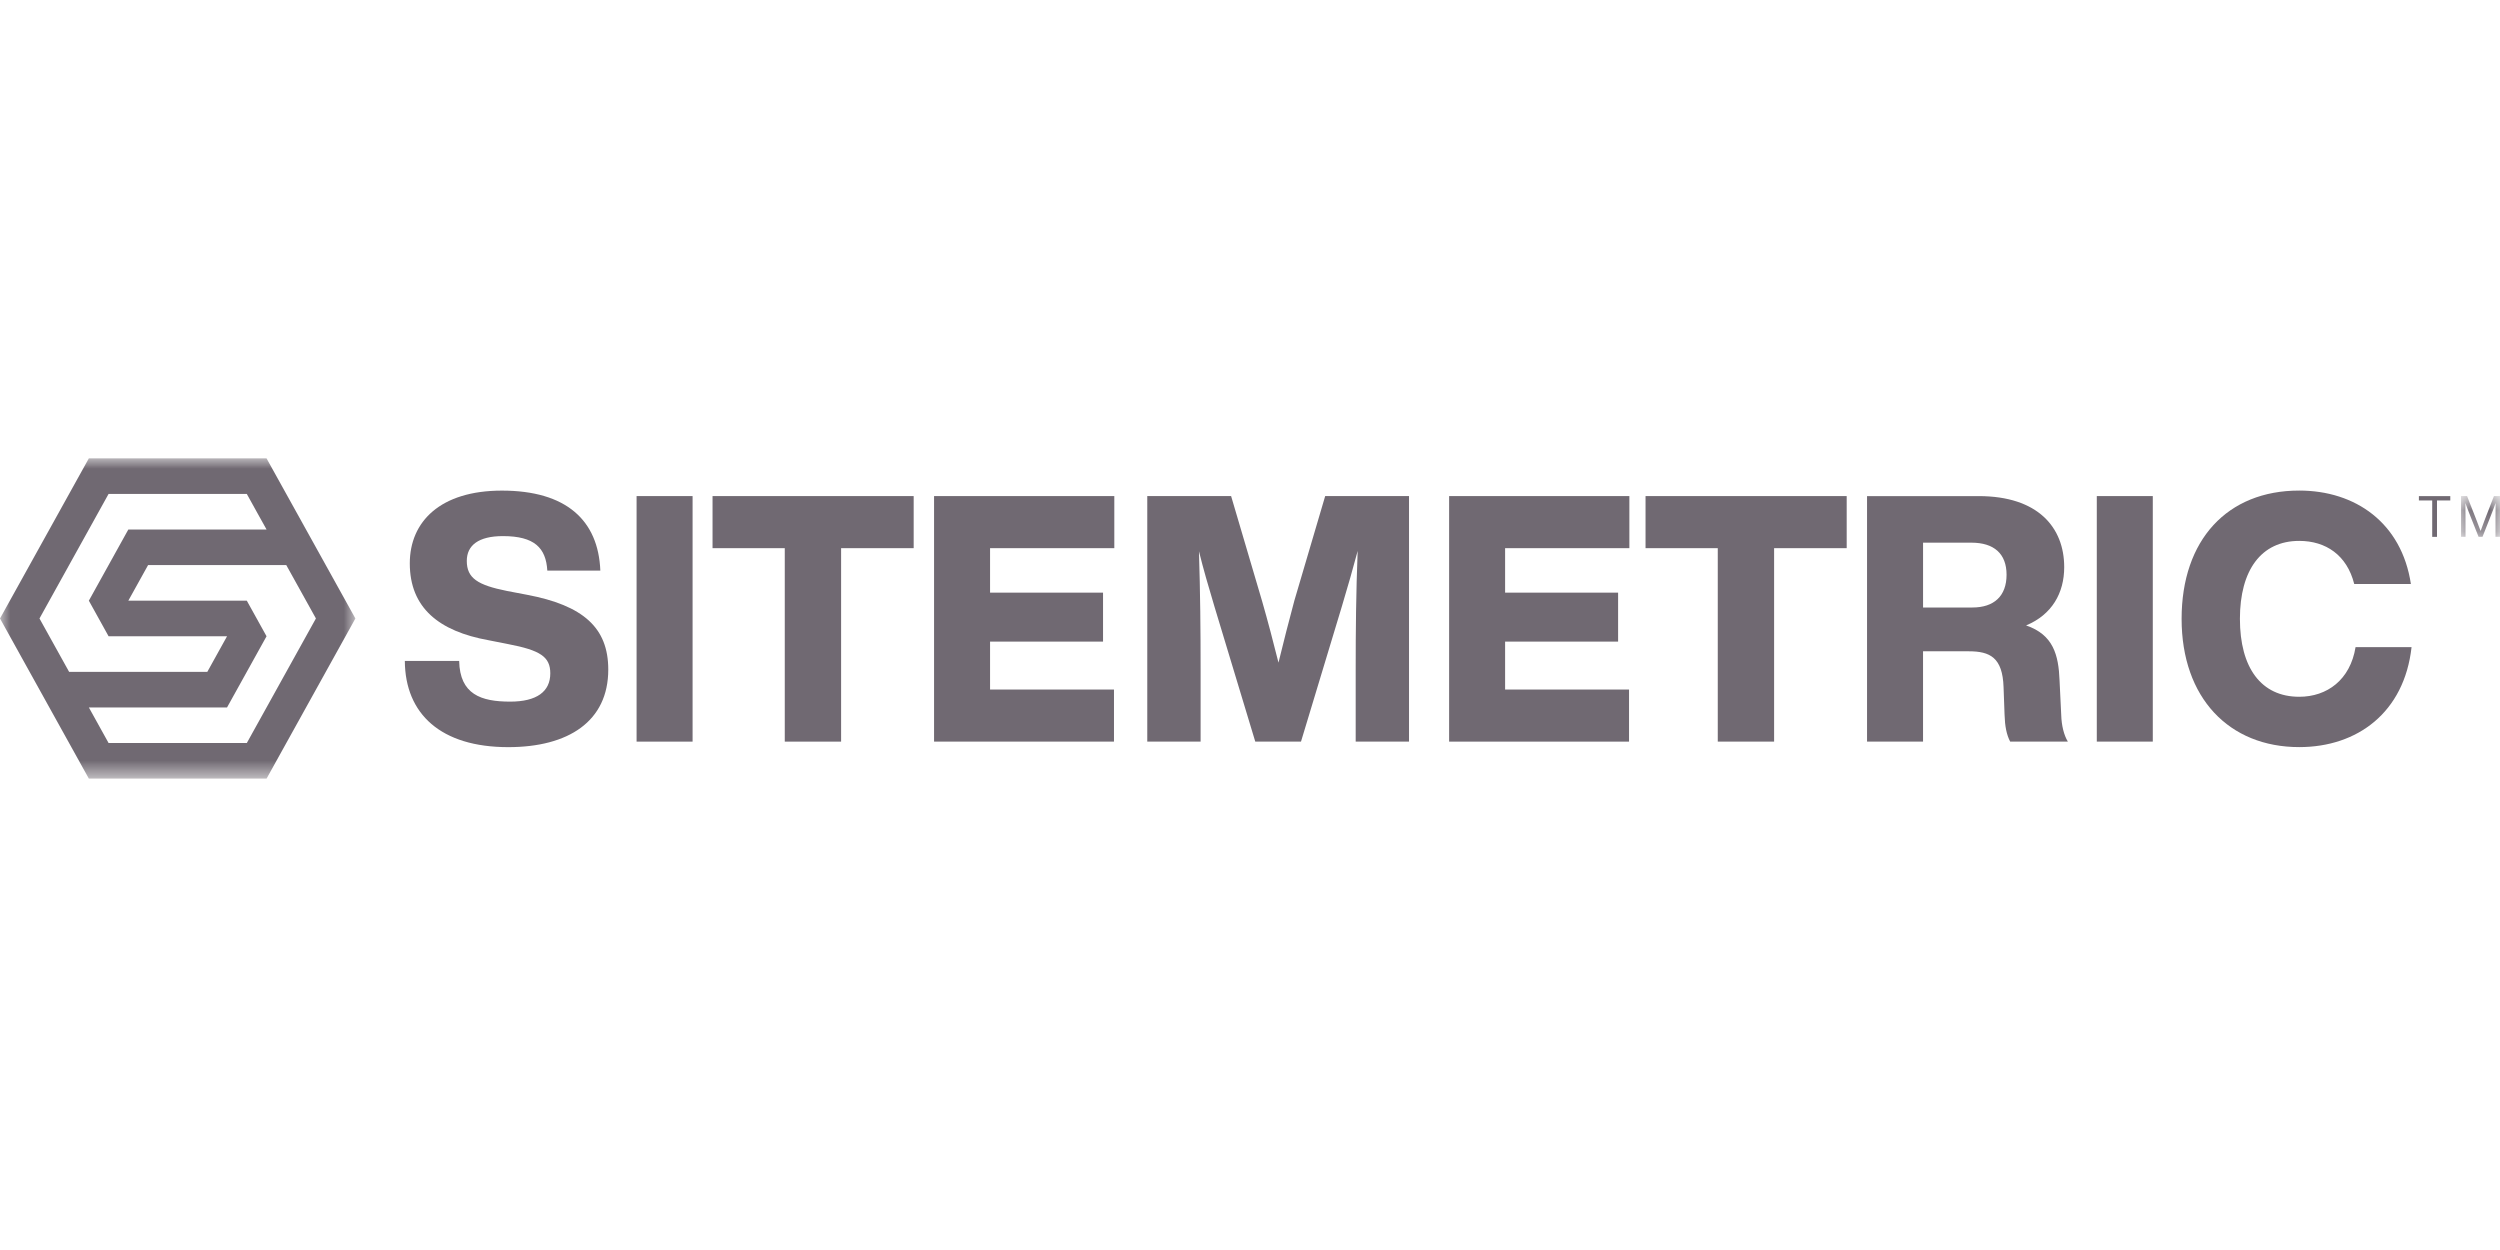 <svg width="120" height="60" viewBox="0 0 120 60" fill="none" xmlns="http://www.w3.org/2000/svg">
<g clip-path="url(#clip0_154_1315)">
<path d="M117.614 24.022H116.976V25.769H116.746V24.022H116.107V23.814H117.614V24.022Z" fill="#706972"/>
<mask id="mask0_154_1315" style="mask-type:luminance" maskUnits="userSpaceOnUse" x="118" y="23" width="3" height="3">
<path fill-rule="evenodd" clip-rule="evenodd" d="M118.129 23.811H120V25.767H118.129V23.811Z" fill="white"/>
</mask>
<g mask="url(#mask0_154_1315)">
<path d="M120 23.811V25.767H119.784V25.141C119.784 24.88 119.784 24.523 119.792 24.144C119.742 24.289 119.691 24.421 119.625 24.589L119.161 25.767H118.971L118.504 24.589C118.438 24.421 118.388 24.289 118.337 24.144C118.345 24.523 118.345 24.88 118.345 25.141V25.767H118.129V23.811H118.419L118.855 24.924C118.931 25.116 119.013 25.336 119.069 25.487C119.127 25.328 119.214 25.083 119.29 24.891L119.71 23.811H120Z" fill="#706972"/>
</g>
<mask id="mask1_154_1315" style="mask-type:luminance" maskUnits="userSpaceOnUse" x="0" y="22" width="18" height="16">
<path fill-rule="evenodd" clip-rule="evenodd" d="M0 22H17.059V37.374H0V22Z" fill="white"/>
</mask>
<g mask="url(#mask1_154_1315)">
<path fill-rule="evenodd" clip-rule="evenodd" d="M13.741 23.708L15.637 27.125L17.059 29.687L12.795 37.374H10.899L10.901 37.371L10.898 37.374H4.265L3.317 35.666L1.421 32.249L0 29.687L4.265 22H6.16H12.793L13.741 23.708ZM3.317 32.249L1.895 29.687L5.212 23.708H11.846L12.32 24.564L12.794 25.416H6.16L5.212 27.125L4.265 28.833L5.212 30.541H10.898L9.951 32.249H3.317ZM11.847 35.665H5.212L4.265 33.957H10.898L11.846 32.249L12.794 30.541L11.846 28.832H6.16L7.108 27.124H13.741L15.164 29.686L11.847 35.665Z" fill="#706972"/>
</g>
<path d="M19.432 31.725H22.04C22.072 33.331 23.09 33.678 24.489 33.678C25.762 33.678 26.414 33.198 26.414 32.321C26.414 31.527 25.937 31.212 24.378 30.914L23.456 30.732C21.07 30.302 19.67 29.176 19.67 27.041C19.67 25.038 21.134 23.549 24.092 23.549C27.177 23.549 28.72 24.972 28.816 27.389H26.271C26.207 26.296 25.651 25.733 24.14 25.733C22.963 25.733 22.406 26.18 22.406 26.925C22.406 27.753 22.931 28.084 24.33 28.365L25.285 28.547C28.005 29.06 29.197 30.137 29.197 32.139C29.197 34.622 27.289 35.863 24.394 35.863C21.165 35.863 19.448 34.274 19.432 31.725Z" fill="#706972"/>
<mask id="mask2_154_1315" style="mask-type:luminance" maskUnits="userSpaceOnUse" x="0" y="22" width="120" height="16">
<path fill-rule="evenodd" clip-rule="evenodd" d="M0 37.374H120V22H0V37.374Z" fill="white"/>
</mask>
<g mask="url(#mask2_154_1315)">
<path d="M30.556 35.598H33.244V23.812H30.556V35.598Z" fill="#706972"/>
</g>
<mask id="mask3_154_1315" style="mask-type:luminance" maskUnits="userSpaceOnUse" x="0" y="22" width="120" height="16">
<path fill-rule="evenodd" clip-rule="evenodd" d="M0 37.374H120V22H0V37.374Z" fill="white"/>
</mask>
<g mask="url(#mask3_154_1315)">
<path d="M43.856 26.312H40.373V35.598H37.669V26.312H34.202V23.812H43.856V26.312Z" fill="#706972"/>
</g>
<mask id="mask4_154_1315" style="mask-type:luminance" maskUnits="userSpaceOnUse" x="0" y="22" width="120" height="16">
<path fill-rule="evenodd" clip-rule="evenodd" d="M0 37.374H120V22H0V37.374Z" fill="white"/>
</mask>
<g mask="url(#mask4_154_1315)">
<path d="M47.523 26.312V28.447H52.946V30.797H47.523V33.098H53.471V35.597H44.835V23.812H53.487V26.312H47.523Z" fill="#706972"/>
</g>
<mask id="mask5_154_1315" style="mask-type:luminance" maskUnits="userSpaceOnUse" x="0" y="22" width="120" height="16">
<path fill-rule="evenodd" clip-rule="evenodd" d="M0 37.374H120V22H0V37.374Z" fill="white"/>
</mask>
<g mask="url(#mask5_154_1315)">
<path d="M67.633 23.812V35.597H65.073V32.138C65.073 30.251 65.089 28.464 65.168 26.444C64.929 27.338 64.707 28.116 64.404 29.126L62.448 35.597H60.253L58.297 29.126C57.995 28.116 57.772 27.355 57.55 26.461C57.613 28.48 57.629 30.251 57.629 32.138V35.597H55.069V23.812H59.093L60.587 28.877C60.858 29.821 61.128 30.847 61.367 31.807C61.605 30.831 61.876 29.771 62.13 28.828L63.609 23.812H67.633Z" fill="#706972"/>
</g>
<mask id="mask6_154_1315" style="mask-type:luminance" maskUnits="userSpaceOnUse" x="0" y="22" width="120" height="16">
<path fill-rule="evenodd" clip-rule="evenodd" d="M0 37.374H120V22H0V37.374Z" fill="white"/>
</mask>
<g mask="url(#mask6_154_1315)">
<path d="M72.245 26.312V28.447H77.669V30.797H72.245V33.098H78.194V35.598H69.558V23.812H78.21V26.312H72.245Z" fill="#706972"/>
</g>
<mask id="mask7_154_1315" style="mask-type:luminance" maskUnits="userSpaceOnUse" x="0" y="22" width="120" height="16">
<path fill-rule="evenodd" clip-rule="evenodd" d="M0 37.374H120V22H0V37.374Z" fill="white"/>
</mask>
<g mask="url(#mask7_154_1315)">
<path d="M88.641 26.312H85.157V35.597H82.453V26.312H78.986V23.812H88.641V26.312Z" fill="#706972"/>
</g>
<mask id="mask8_154_1315" style="mask-type:luminance" maskUnits="userSpaceOnUse" x="0" y="22" width="120" height="16">
<path fill-rule="evenodd" clip-rule="evenodd" d="M0 37.374H120V22H0V37.374Z" fill="white"/>
</mask>
<g mask="url(#mask8_154_1315)">
<path fill-rule="evenodd" clip-rule="evenodd" d="M96.489 35.598H99.257C99.066 35.284 98.954 34.821 98.939 34.324L98.859 32.669C98.811 31.427 98.557 30.467 97.252 30.02C98.493 29.507 99.082 28.465 99.082 27.223C99.082 25.32 97.825 23.813 94.978 23.813H89.618V35.598H92.306V31.262H94.501C95.519 31.262 96.124 31.56 96.171 32.983L96.219 34.307C96.235 34.853 96.314 35.267 96.489 35.598ZM96.315 27.587C96.315 28.613 95.71 29.16 94.677 29.16H92.307V26.048H94.629C95.71 26.048 96.315 26.577 96.315 27.587Z" fill="#706972"/>
</g>
<mask id="mask9_154_1315" style="mask-type:luminance" maskUnits="userSpaceOnUse" x="0" y="22" width="120" height="16">
<path fill-rule="evenodd" clip-rule="evenodd" d="M0 37.374H120V22H0V37.374Z" fill="white"/>
</mask>
<g mask="url(#mask9_154_1315)">
<path d="M100.646 35.597H103.334V23.812H100.646V35.597Z" fill="#706972"/>
</g>
<mask id="mask10_154_1315" style="mask-type:luminance" maskUnits="userSpaceOnUse" x="0" y="22" width="120" height="16">
<path fill-rule="evenodd" clip-rule="evenodd" d="M0 37.374H120V22H0V37.374Z" fill="white"/>
</mask>
<g mask="url(#mask10_154_1315)">
<path d="M104.717 29.704C104.717 25.914 106.912 23.547 110.363 23.547C113.051 23.547 115.278 25.086 115.723 28.032H113.003C112.653 26.642 111.635 25.963 110.363 25.963C108.534 25.963 107.516 27.37 107.516 29.704C107.516 32.054 108.534 33.445 110.363 33.445C111.699 33.445 112.812 32.634 113.067 31.061H115.755C115.405 34.206 113.147 35.861 110.363 35.861C106.991 35.861 104.717 33.494 104.717 29.704Z" fill="#706972"/>
</g>
</g>
<defs>
<clipPath id="clip0_154_1315">
<rect width="120" height="60" fill="white"/>
</clipPath>
</defs>
</svg>
